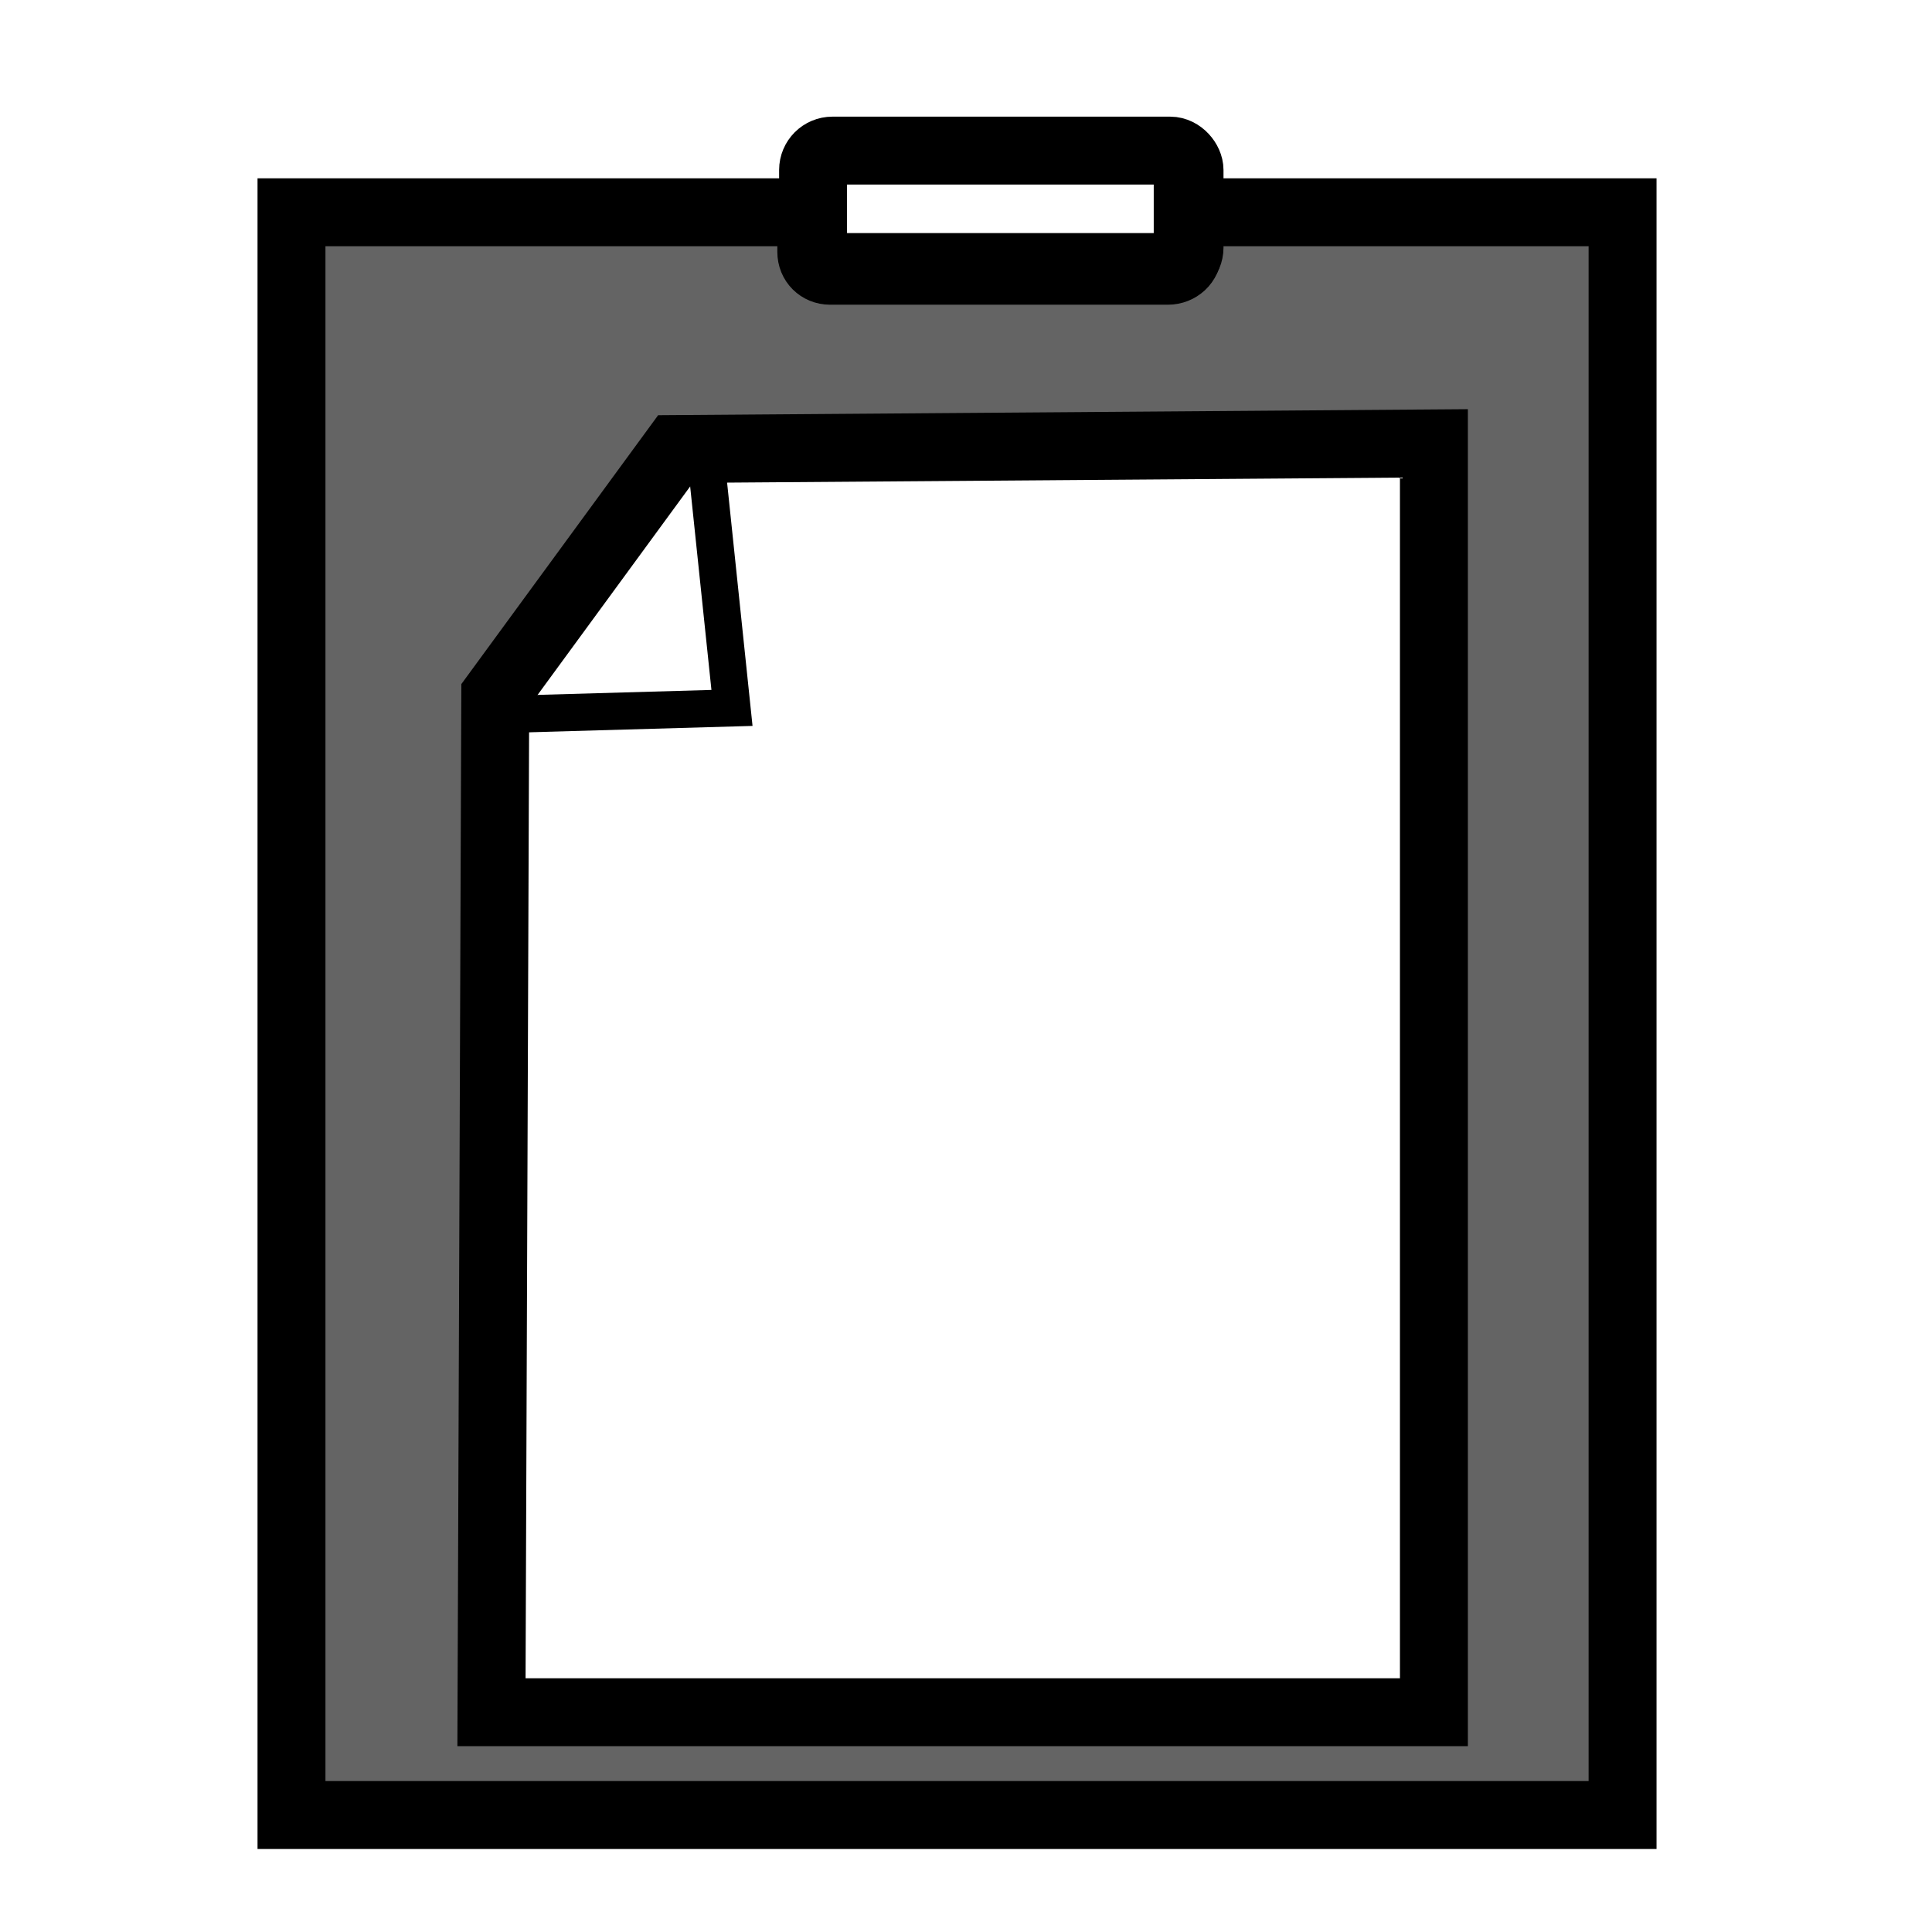<?xml version="1.0" encoding="UTF-8" standalone="no"?>
<!-- Created with Inkscape (http://www.inkscape.org/) -->

<svg
   xmlns:dc="http://purl.org/dc/elements/1.1/"
   xmlns:cc="http://creativecommons.org/ns#"
   xmlns:rdf="http://www.w3.org/1999/02/22-rdf-syntax-ns#"
   xmlns:svg="http://www.w3.org/2000/svg"
   xmlns="http://www.w3.org/2000/svg"
   xmlns:sodipodi="http://sodipodi.sourceforge.net/DTD/sodipodi-0.dtd"
   xmlns:inkscape="http://www.inkscape.org/namespaces/inkscape"
   width="64px"
   height="64px"
   id="svg2985"
   version="1.1"
   inkscape:version="0.48.4 r9939"
   sodipodi:docname="block_paste.svg">
  <defs
     id="defs2987" />
  <sodipodi:namedview
     id="base"
     pagecolor="#ffffff"
     bordercolor="#666666"
     borderopacity="1.0"
     inkscape:pageopacity="0.0"
     inkscape:pageshadow="2"
     inkscape:zoom="7.7781746"
     inkscape:cx="22.821121"
     inkscape:cy="36.420969"
     inkscape:current-layer="layer1"
     showgrid="false"
     inkscape:document-units="px"
     inkscape:grid-bbox="true"
     inkscape:window-width="1214"
     inkscape:window-height="960"
     inkscape:window-x="267"
     inkscape:window-y="55"
     inkscape:window-maximized="0" />
  <g
     id="layer1"
     inkscape:label="Layer 1"
     inkscape:groupmode="layer">
    <path
       style="fill:#000000"
       d=""
       id="path3143"
       inkscape:connector-curvature="0" />
    <path
       style="fill:#646464;fill-opacity:1;stroke:#000000;stroke-width:2.25;stroke-linecap:square;stroke-linejoin:miter;stroke-miterlimit:4;stroke-opacity:1;stroke-dasharray:none;stroke-dashoffset:0"
       d="M 9.656 7.031 L 9.656 60.125 L 53.75 60.125 L 53.75 7.031 L 39.344 7.031 L 39.344 8.344 C 39.344 8.7 39.044 8.969 38.688 8.969 L 27.5 8.969 C 27.144 8.969 26.875 8.7 26.875 8.344 L 26.875 7.031 L 9.656 7.031 z M 47.5 14.688 L 47.5 56.719 L 16.281 56.719 L 16.406 23.031 L 22.375 14.875 L 47.5 14.688 z "
       id="rect4442" />
    <path
       style="fill:none;stroke:#000000;stroke-width:1.23px;stroke-linecap:butt;stroke-linejoin:miter;stroke-opacity:1"
       d="m 16.25,23.679 7.998,-0.228 -0.89,-8.512"
       id="path4419-8"
       inkscape:connector-curvature="0"
       sodipodi:nodetypes="ccc" />
    <rect
       style="fill:none;stroke:#000000;stroke-width:2.25;stroke-linecap:square;stroke-linejoin:miter;stroke-miterlimit:4;stroke-opacity:1;stroke-dasharray:none;stroke-dashoffset:0"
       id="rect4494-7"
       width="12.471"
       height="3.857"
       x="26.934"
       y="4.989"
       ry="0.643" />
  </g>
</svg>

